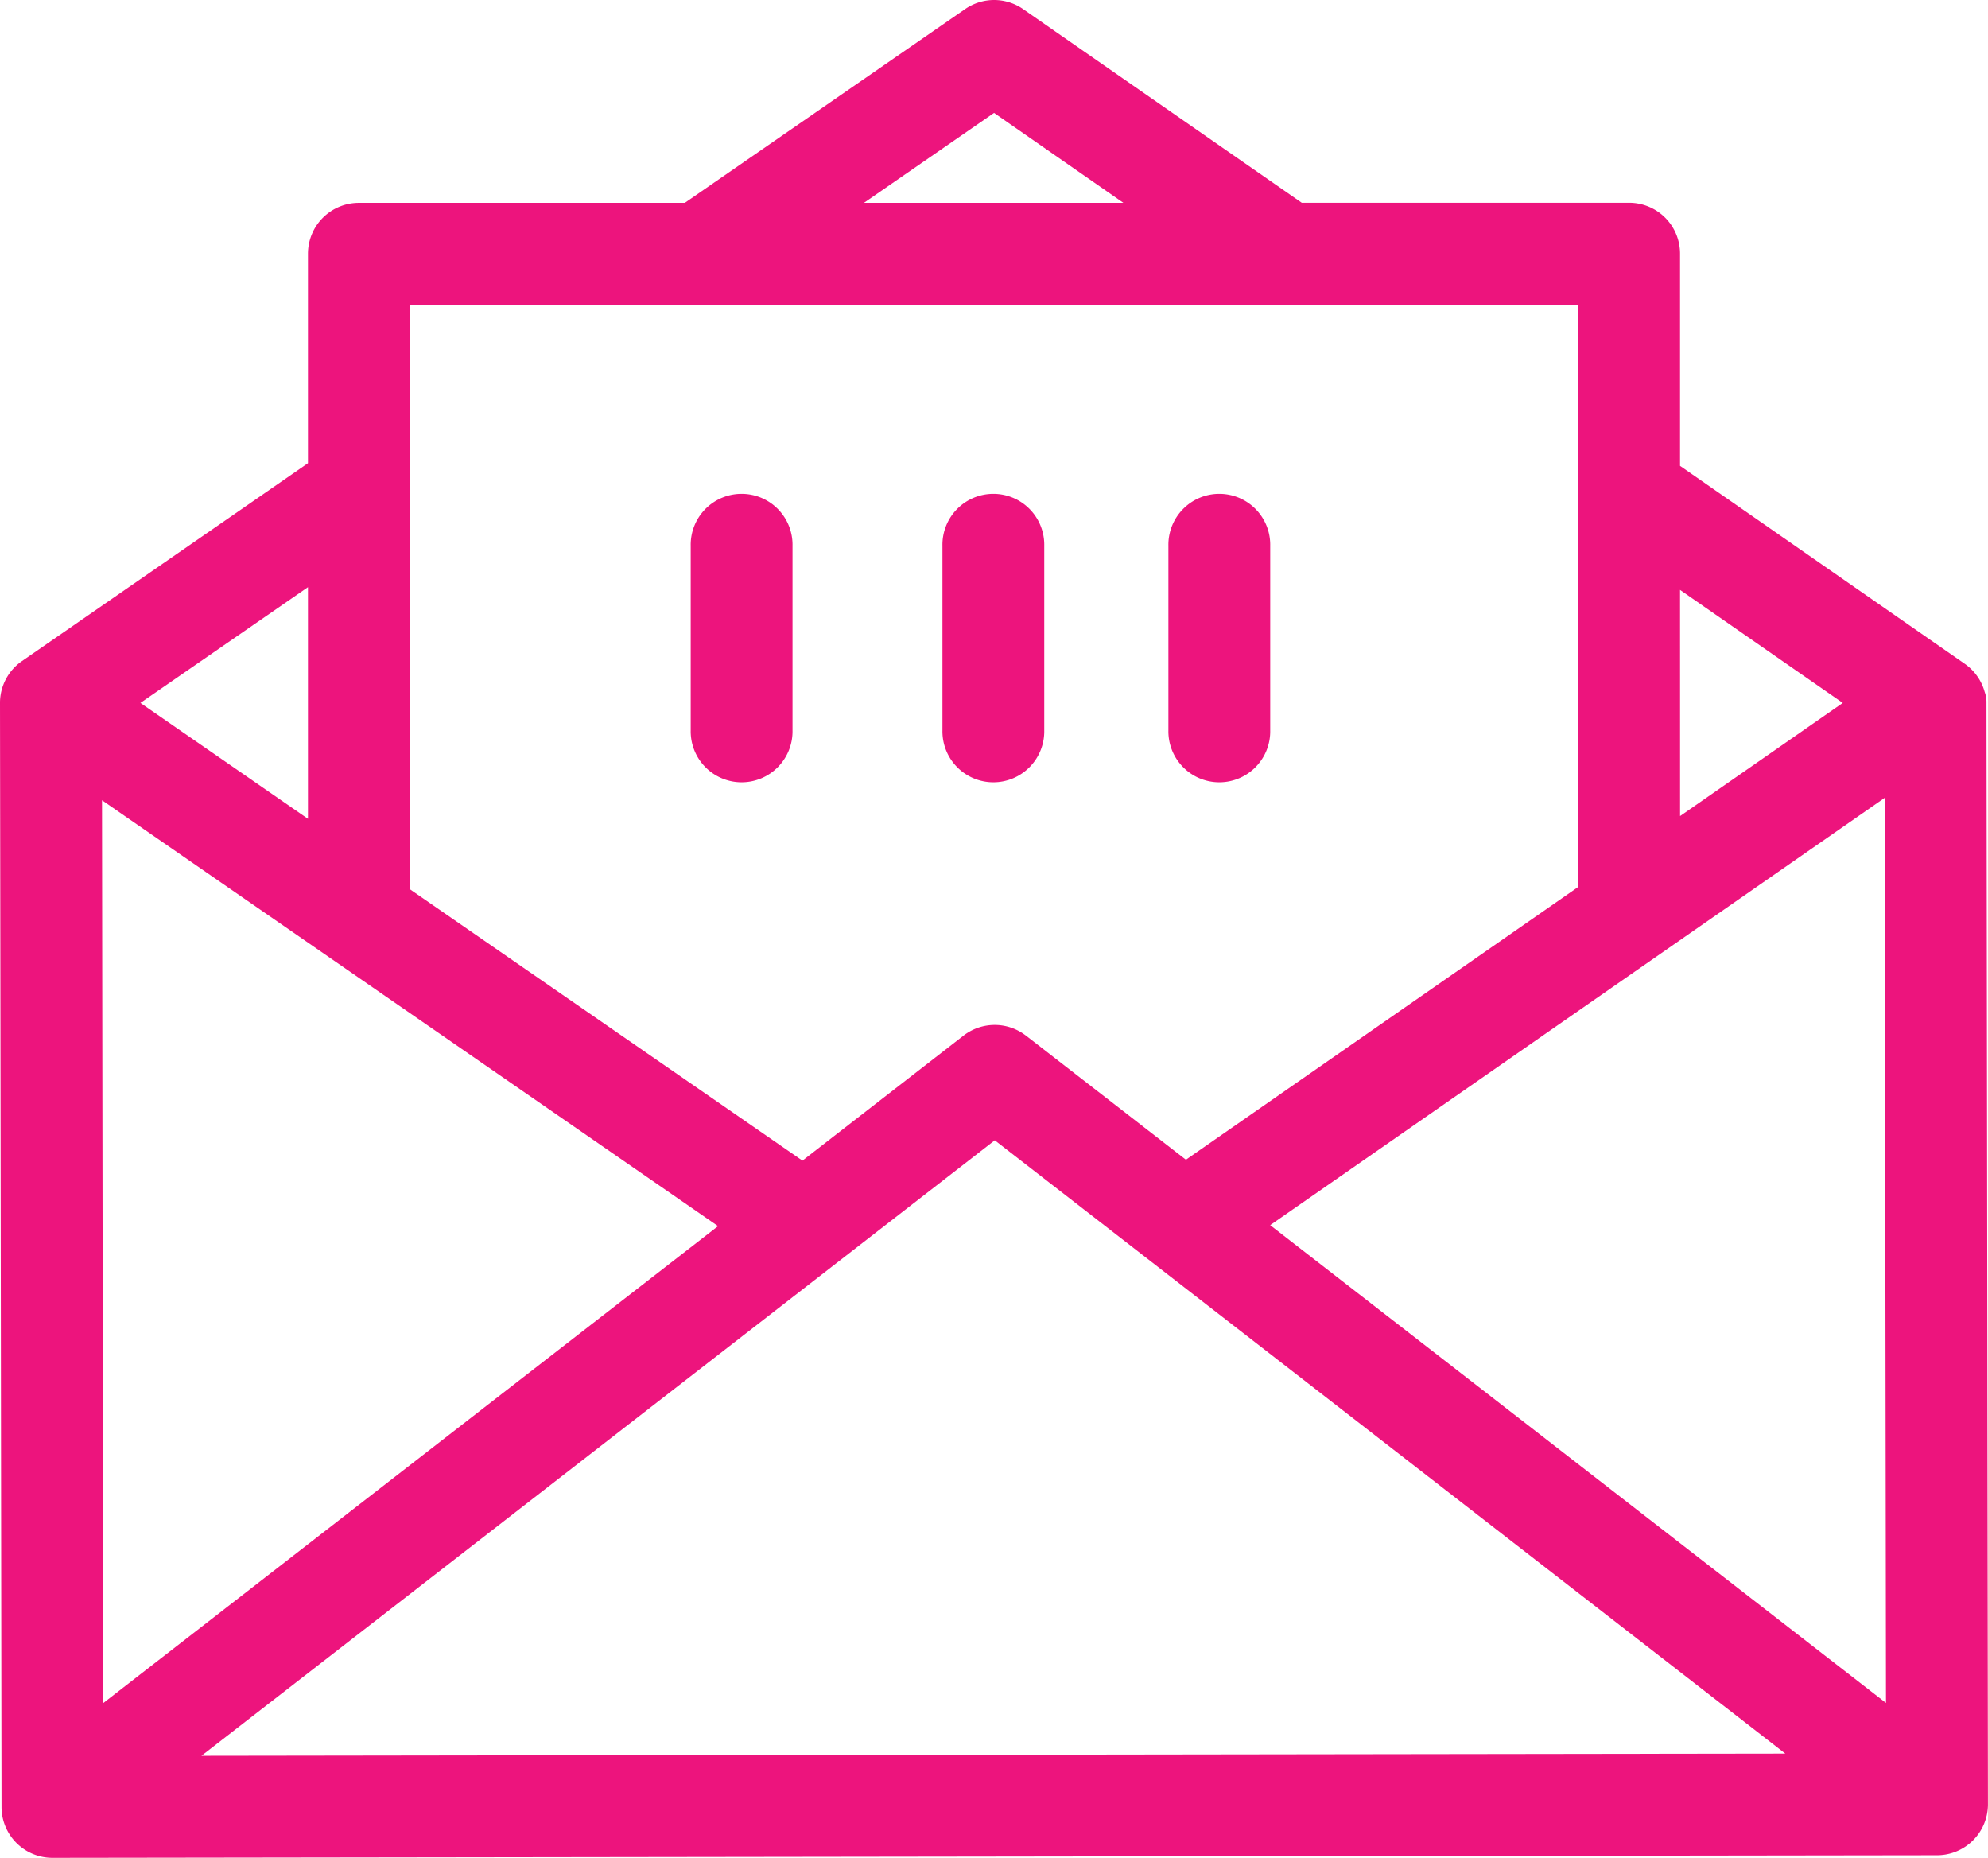 <svg xmlns="http://www.w3.org/2000/svg" width="111.98" height="104.625" viewBox="0 0 111.98 104.625"><defs><style>.a{fill:#ed147d;}</style></defs><g transform="translate(0 -16.814)"><g transform="translate(0 16.814)"><path class="a" d="M111.894,56.354a1.652,1.652,0,0,0-.1-.569,2.858,2.858,0,0,0-1.127-1.592L94.634,43.05V31.1a2.868,2.868,0,0,0-2.868-2.868H73.325L57.634,17.328a2.866,2.866,0,0,0-3.266-.006L38.575,28.237H20.215A2.868,2.868,0,0,0,17.347,31.1v11.8L1.239,54.042A2.862,2.862,0,0,0,0,56.36c0,.017,0,.033,0,.05l.086,62.165a2.867,2.867,0,0,0,2.868,2.864h0l106.159-.146a2.868,2.868,0,0,0,2.864-2.872Zm-17.26-6.319L103.8,56.4l-9.164,6.371ZM55.993,23.172l7.285,5.064H48.666Zm-32.911,10.8H88.9V66.762L66.8,82.124l-9.01-6.989c-.014-.011-.026-.018-.04-.028a2.866,2.866,0,0,0-3.476.028L45.2,82.175,23.082,66.888ZM17.347,49.881V62.925L7.91,56.4Zm-11.6,12,34.7,23.983L5.813,112.726Zm5.6,53.812L56.034,81.03l44.528,34.539Zm60.2-29.884,34.617-24.066.07,50.973Z" transform="translate(0 -16.814)"/></g><g transform="translate(38.906 44.682)"><g transform="translate(0 0)"><path class="a" d="M177.89,147.1v10.4a2.868,2.868,0,1,0,5.735,0V147.1a2.868,2.868,0,1,0-5.735,0Z" transform="translate(-177.89 -144.235)"/></g></g><g transform="translate(53.086 44.682)"><g transform="translate(0 0)"><path class="a" d="M242.721,147.1v10.4a2.868,2.868,0,1,0,5.735,0V147.1a2.868,2.868,0,1,0-5.735,0Z" transform="translate(-242.721 -144.235)"/></g></g><g transform="translate(65.814 44.682)"><g transform="translate(0 0)"><path class="a" d="M300.92,147.1v10.4a2.868,2.868,0,1,0,5.735,0V147.1a2.868,2.868,0,1,0-5.735,0Z" transform="translate(-300.92 -144.235)"/></g></g></g></svg>